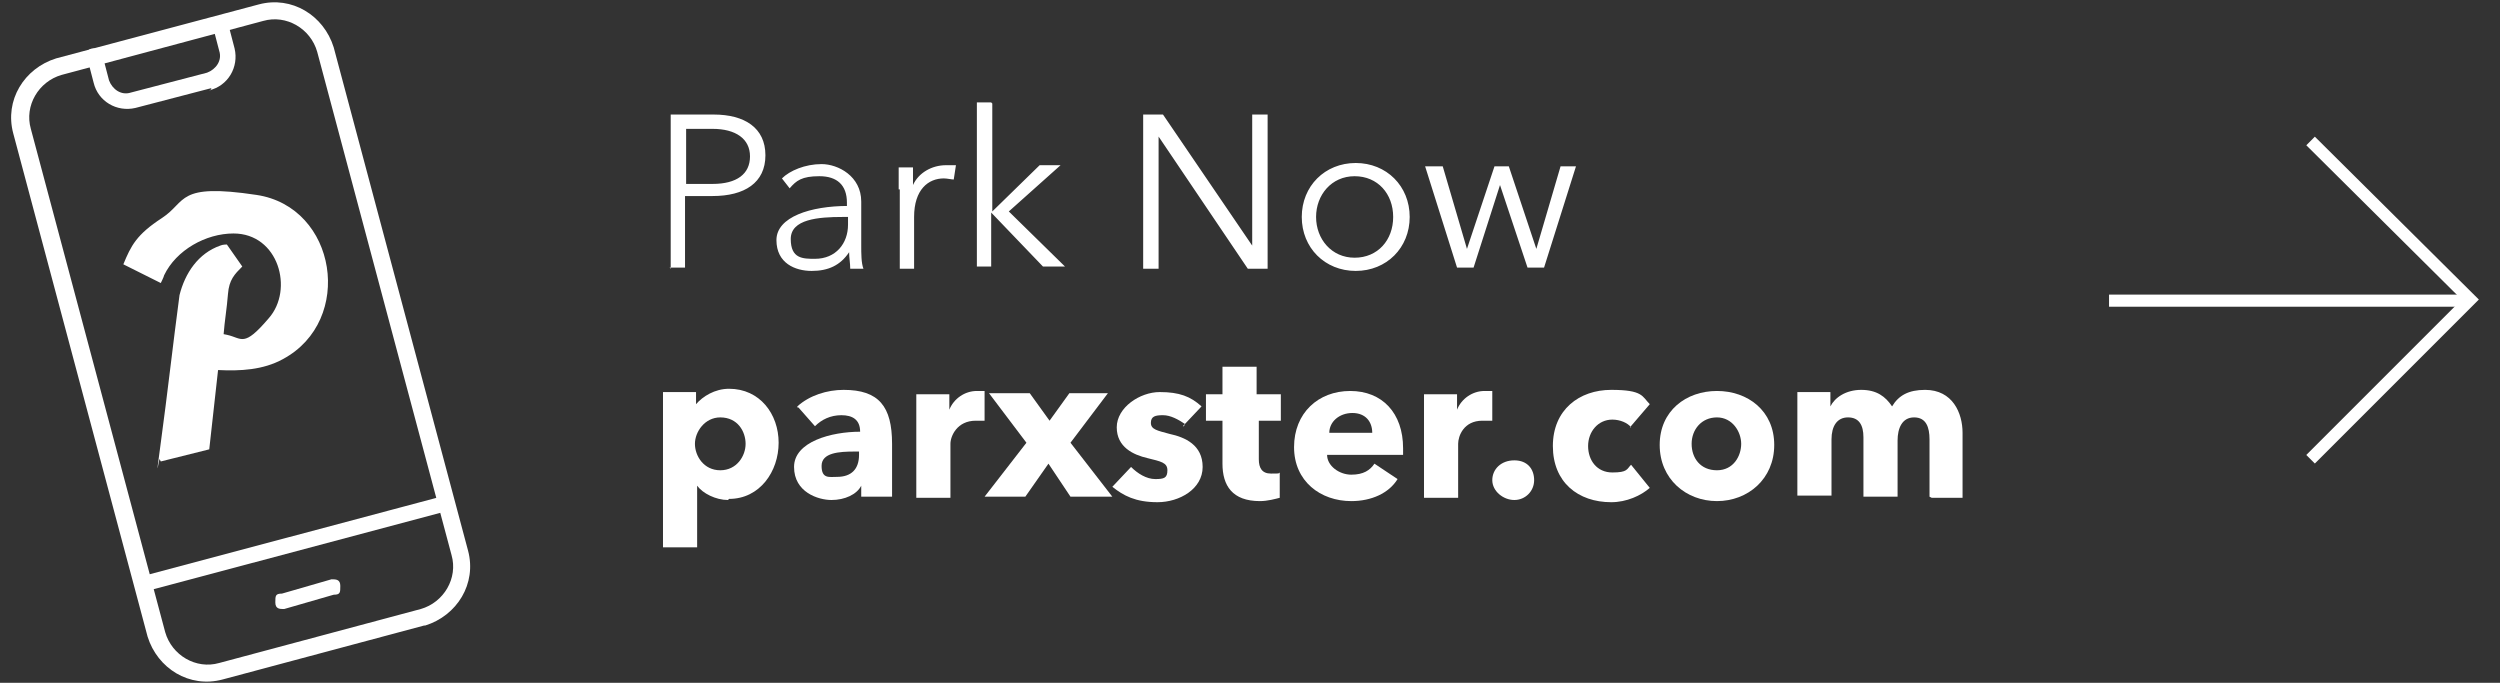 <svg xmlns="http://www.w3.org/2000/svg" xmlns:xlink="http://www.w3.org/1999/xlink" id="Layer_1" viewBox="0 0 227 62"><rect x="0" y="0" width="227" height="62" fill="#333333" stroke="none"/><defs><style>      .st0, .st1 {        fill: none;      }      .st1 {        stroke: #fff;        stroke-miterlimit: 10;        stroke-width: 1.1px;      }      .st2 {        fill: #fff;      }      .st3 {        clip-path: url(#clippath);      }    </style><clipPath id="clippath"><rect class="st0" x="0" y="0" width="226.9" height="62"></rect></clipPath></defs><g class="st3"><g><path class="st2" d="M14.6,41.9l4.4-1.1.8-7.2c2,.1,4.1,0,5.9-1,6.5-3.5,4.9-13.8-2.4-14.9-7.3-1.1-6.3.6-8.6,2.1-2.3,1.5-2.8,2.5-3.5,4.2l3.4,1.7s.3-.6.3-.7c1.1-2.3,3.8-3.8,6.3-3.8,4.1,0,5.5,5.1,3.2,7.7-2.3,2.7-2.4,1.8-3.8,1.5-1.4-.3-.3,0-.3,0,.1-1.3.3-2.4.4-3.7.1-1.3.6-1.8,1.3-2.5l-1.4-2s-.4,0-.6.1c-2,.7-3.2,2.5-3.7,4.5-.6,4.5-1.1,9-1.7,13.4-.6,4.4-.1,1.1-.1,1.5Z"></path><path class="st2" d="M38.5,56.8l-18.3,4.9c-3,.8-5.9-1-6.8-3.9L1.2,12.1c-.8-3,1-5.9,3.9-6.8L23.5.4c3-.8,5.9,1,6.8,3.9l12.2,45.7c.8,3-1,5.9-3.9,6.8ZM5.6,6.8c-2.1.6-3.4,2.8-2.8,4.9l12.2,45.7c.6,2.1,2.8,3.4,4.9,2.8l18.3-4.9c2.1-.6,3.4-2.8,2.8-4.9L28.8,4.7c-.6-2.1-2.8-3.4-4.9-2.8L5.6,6.8Z"></path><path class="st2" d="M30.3,54l-4.5,1.3c-.4,0-.8,0-.8-.6s0-.8.6-.8l4.5-1.3c.4,0,.8,0,.8.6s0,.8-.6.8Z"></path><path class="st2" d="M40.6,46.4l-27.4,7.3c-.4,0-.8,0-.8-.6s0-.8.6-.8l27.4-7.3c.4,0,.8,0,.8.6s0,.8-.6.8Z"></path><path class="st2" d="M19.2,8l-6.9,1.8c-1.7.4-3.4-.6-3.8-2.3l-.6-2.3c0-.4,0-.8.6-.8s.8,0,.8.6l.6,2.3c.3.8,1.1,1.4,2,1.1l6.9-1.8c.8-.3,1.4-1.1,1.1-2l-.6-2.3c0-.4,0-.8.6-.8s.8,0,.8.6l.6,2.3c.4,1.7-.6,3.4-2.3,3.8h.1Z"></path><path class="st2" d="M66.1,45.4c-1.1,0-2.3-.6-2.8-1.3v5.6h-3.1v-14.1h3v1.1c.6-.7,1.7-1.4,3-1.4,2.8,0,4.5,2.3,4.5,4.9s-1.7,5.1-4.5,5.1ZM65.4,37.9c-1.4,0-2.3,1.3-2.3,2.4s.8,2.4,2.3,2.4,2.3-1.3,2.3-2.4-.7-2.4-2.3-2.4Z"></path><path class="st2" d="M72.4,36.9c1.1-1,2.7-1.5,4.2-1.5,3.2,0,4.4,1.5,4.4,4.9v4.8h-2.8v-1c-.4.8-1.5,1.3-2.7,1.3s-3.4-.7-3.4-3,3.4-3.2,6-3.2c0-1.1-.7-1.5-1.7-1.5s-1.8.4-2.4,1l-1.5-1.7h-.1ZM78,41h-.4c-1.4,0-3,.1-3,1.3s.7,1,1.4,1c1.3,0,2-.7,2-2v-.3Z"></path><path class="st2" d="M89.4,38.2h-.8c-1.7,0-2.3,1.4-2.3,2.1v4.9h-3.1v-9.4h3v1.4c.4-1,1.4-1.7,2.5-1.7s.6,0,.7,0v2.7Z"></path><path class="st2" d="M97.2,45.1l-2-3-2.1,3h-3.7l3.8-4.9-3.4-4.5h3.7l1.8,2.5,1.8-2.5h3.5l-3.4,4.5,3.8,4.9h-3.9Z"></path><path class="st2" d="M107.6,38.5c-.6-.4-1.3-.8-2-.8s-1.1.1-1.1.7.6.7,1.7,1c1.4.3,3,1,3,3s-2.1,3.2-4.1,3.2-3.1-.6-4.1-1.4l1.7-1.8c.6.6,1.4,1.1,2.2,1.1s1.1-.1,1.1-.8-.6-.8-1.8-1.1c-1.3-.3-2.8-1-2.8-2.8s2.1-3.2,3.9-3.2,2.8.4,3.8,1.3l-1.7,1.8h.1Z"></path><path class="st2" d="M114.3,38v3.7c0,.8.3,1.3,1.1,1.3s.7,0,.8-.1v2.3c-.4.1-1.1.3-1.8.3-2.5,0-3.4-1.4-3.4-3.4v-3.9h-1.5v-2.4h1.5v-2.5h3.1v2.5h2.2v2.4h-2.2.1Z"></path><path class="st2" d="M127.4,41.3h-6.9c0,1,1.1,1.8,2.2,1.8s1.7-.4,2.1-1l2.1,1.4c-.8,1.3-2.4,2-4.2,2-2.8,0-5.2-1.8-5.2-4.9s2.2-5.1,5.1-5.1,4.8,2,4.8,5.2,0,.6,0,.7h0ZM124.6,39.3c0-1-.6-1.8-1.8-1.8s-2.1.8-2.1,1.8h3.9Z"></path><path class="st2" d="M135.4,38.2h-.8c-1.7,0-2.2,1.4-2.2,2.1v4.9h-3.1v-9.4h3v1.4c.4-1,1.4-1.7,2.5-1.7s.6,0,.7,0v2.7Z"></path><path class="st2" d="M137.5,45.4c-1,0-2-.8-2-1.8s.8-1.8,2-1.8,1.8.8,1.8,1.8-.8,1.8-1.8,1.8Z"></path><path class="st2" d="M148.1,38.8c-.3-.4-1-.7-1.7-.7-1.3,0-2.2,1.1-2.2,2.4s.8,2.4,2.2,2.4,1.3-.3,1.7-.7l1.7,2.1c-.8.7-2.1,1.3-3.5,1.3-3,0-5.3-1.8-5.3-5.1s2.4-5.1,5.3-5.1,2.8.6,3.5,1.3l-1.8,2.1h.1Z"></path><path class="st2" d="M155.9,45.5c-2.8,0-5.2-2-5.2-5.1s2.4-4.9,5.2-4.9,5.2,1.8,5.2,4.9-2.4,5.1-5.2,5.1ZM155.9,37.9c-1.4,0-2.3,1.1-2.3,2.4s.8,2.4,2.3,2.4,2.2-1.3,2.2-2.4-.8-2.4-2.2-2.4Z"></path><path class="st2" d="M175.2,45.1v-5.2c0-1.1-.3-2-1.4-2s-1.5,1-1.5,2.1v5.1h-3.1v-5.4c0-1.1-.4-1.8-1.4-1.8s-1.5.8-1.5,2v5.1h-3.1v-9.4h3v1.3c.4-.8,1.4-1.5,2.8-1.5s2.2.6,2.8,1.5c.6-1,1.5-1.5,3-1.5,2.5,0,3.4,2.1,3.4,3.9v5.9h-3.1.3Z"></path><path class="st1" d="M209.8,12.8l14.5,14.4-14.5,14.5"></path><path class="st1" d="M191.5,27.3h32.8"></path><path class="st2" d="M60.9,24.4v-14h3.9c2.8,0,4.7,1.2,4.7,3.7s-1.9,3.7-4.8,3.7h-2.5v6.5h-1.4ZM62.3,11.6v5.1h2.4c2.2,0,3.4-.9,3.4-2.5s-1.3-2.5-3.4-2.5h-2.4ZM76.9,18.7v-.3c0-1.6-.9-2.4-2.5-2.4s-2.1.4-2.7,1.1l-.7-.9c.7-.7,2.1-1.3,3.6-1.3s3.6,1.1,3.6,3.4v4c0,.7,0,1.6.2,2.1h-1.2c0-.5-.1-1-.1-1.5h0c-.8,1.2-1.9,1.7-3.4,1.7s-3.2-.7-3.2-2.8,3.1-3.1,6.5-3.1ZM76.9,19.7h-.4c-2.2,0-4.7.2-4.7,2s1.1,1.8,2.2,1.8c1.9,0,3-1.4,3-3.1v-.7ZM81.6,17.2c0-.5,0-1.4,0-2h1.3c0,.5,0,1.2,0,1.6h0c.5-1.1,1.7-1.8,3-1.8s.6,0,.9,0l-.2,1.3c-.2,0-.6-.1-.9-.1-1.4,0-2.7,1-2.7,3.5v4.7h-1.3v-7.2ZM90.1,9.4v9.8h0l4.3-4.2h1.9l-4.7,4.2,5.1,5h-2l-4.7-4.9h0v4.9h-1.3v-14.9h1.3ZM105.6,10.4l8.1,11.9h0v-11.9h1.4v14h-1.8l-8.1-12h0v12h-1.4v-14h1.8ZM128,19.7c0,2.8-2.1,4.9-4.9,4.9s-4.9-2.1-4.9-4.9,2.1-4.9,4.9-4.9,4.9,2.1,4.9,4.9ZM126.5,19.7c0-2.1-1.4-3.7-3.5-3.7s-3.5,1.7-3.5,3.7,1.4,3.7,3.5,3.7,3.5-1.6,3.5-3.7ZM129.6,15.1h1.4l2.2,7.5h0l2.5-7.5h1.3l2.5,7.5h0l2.2-7.5h1.4l-2.9,9.2h-1.5l-2.5-7.5h0l-2.4,7.5h-1.5l-2.9-9.2Z"></path></g></g></svg>